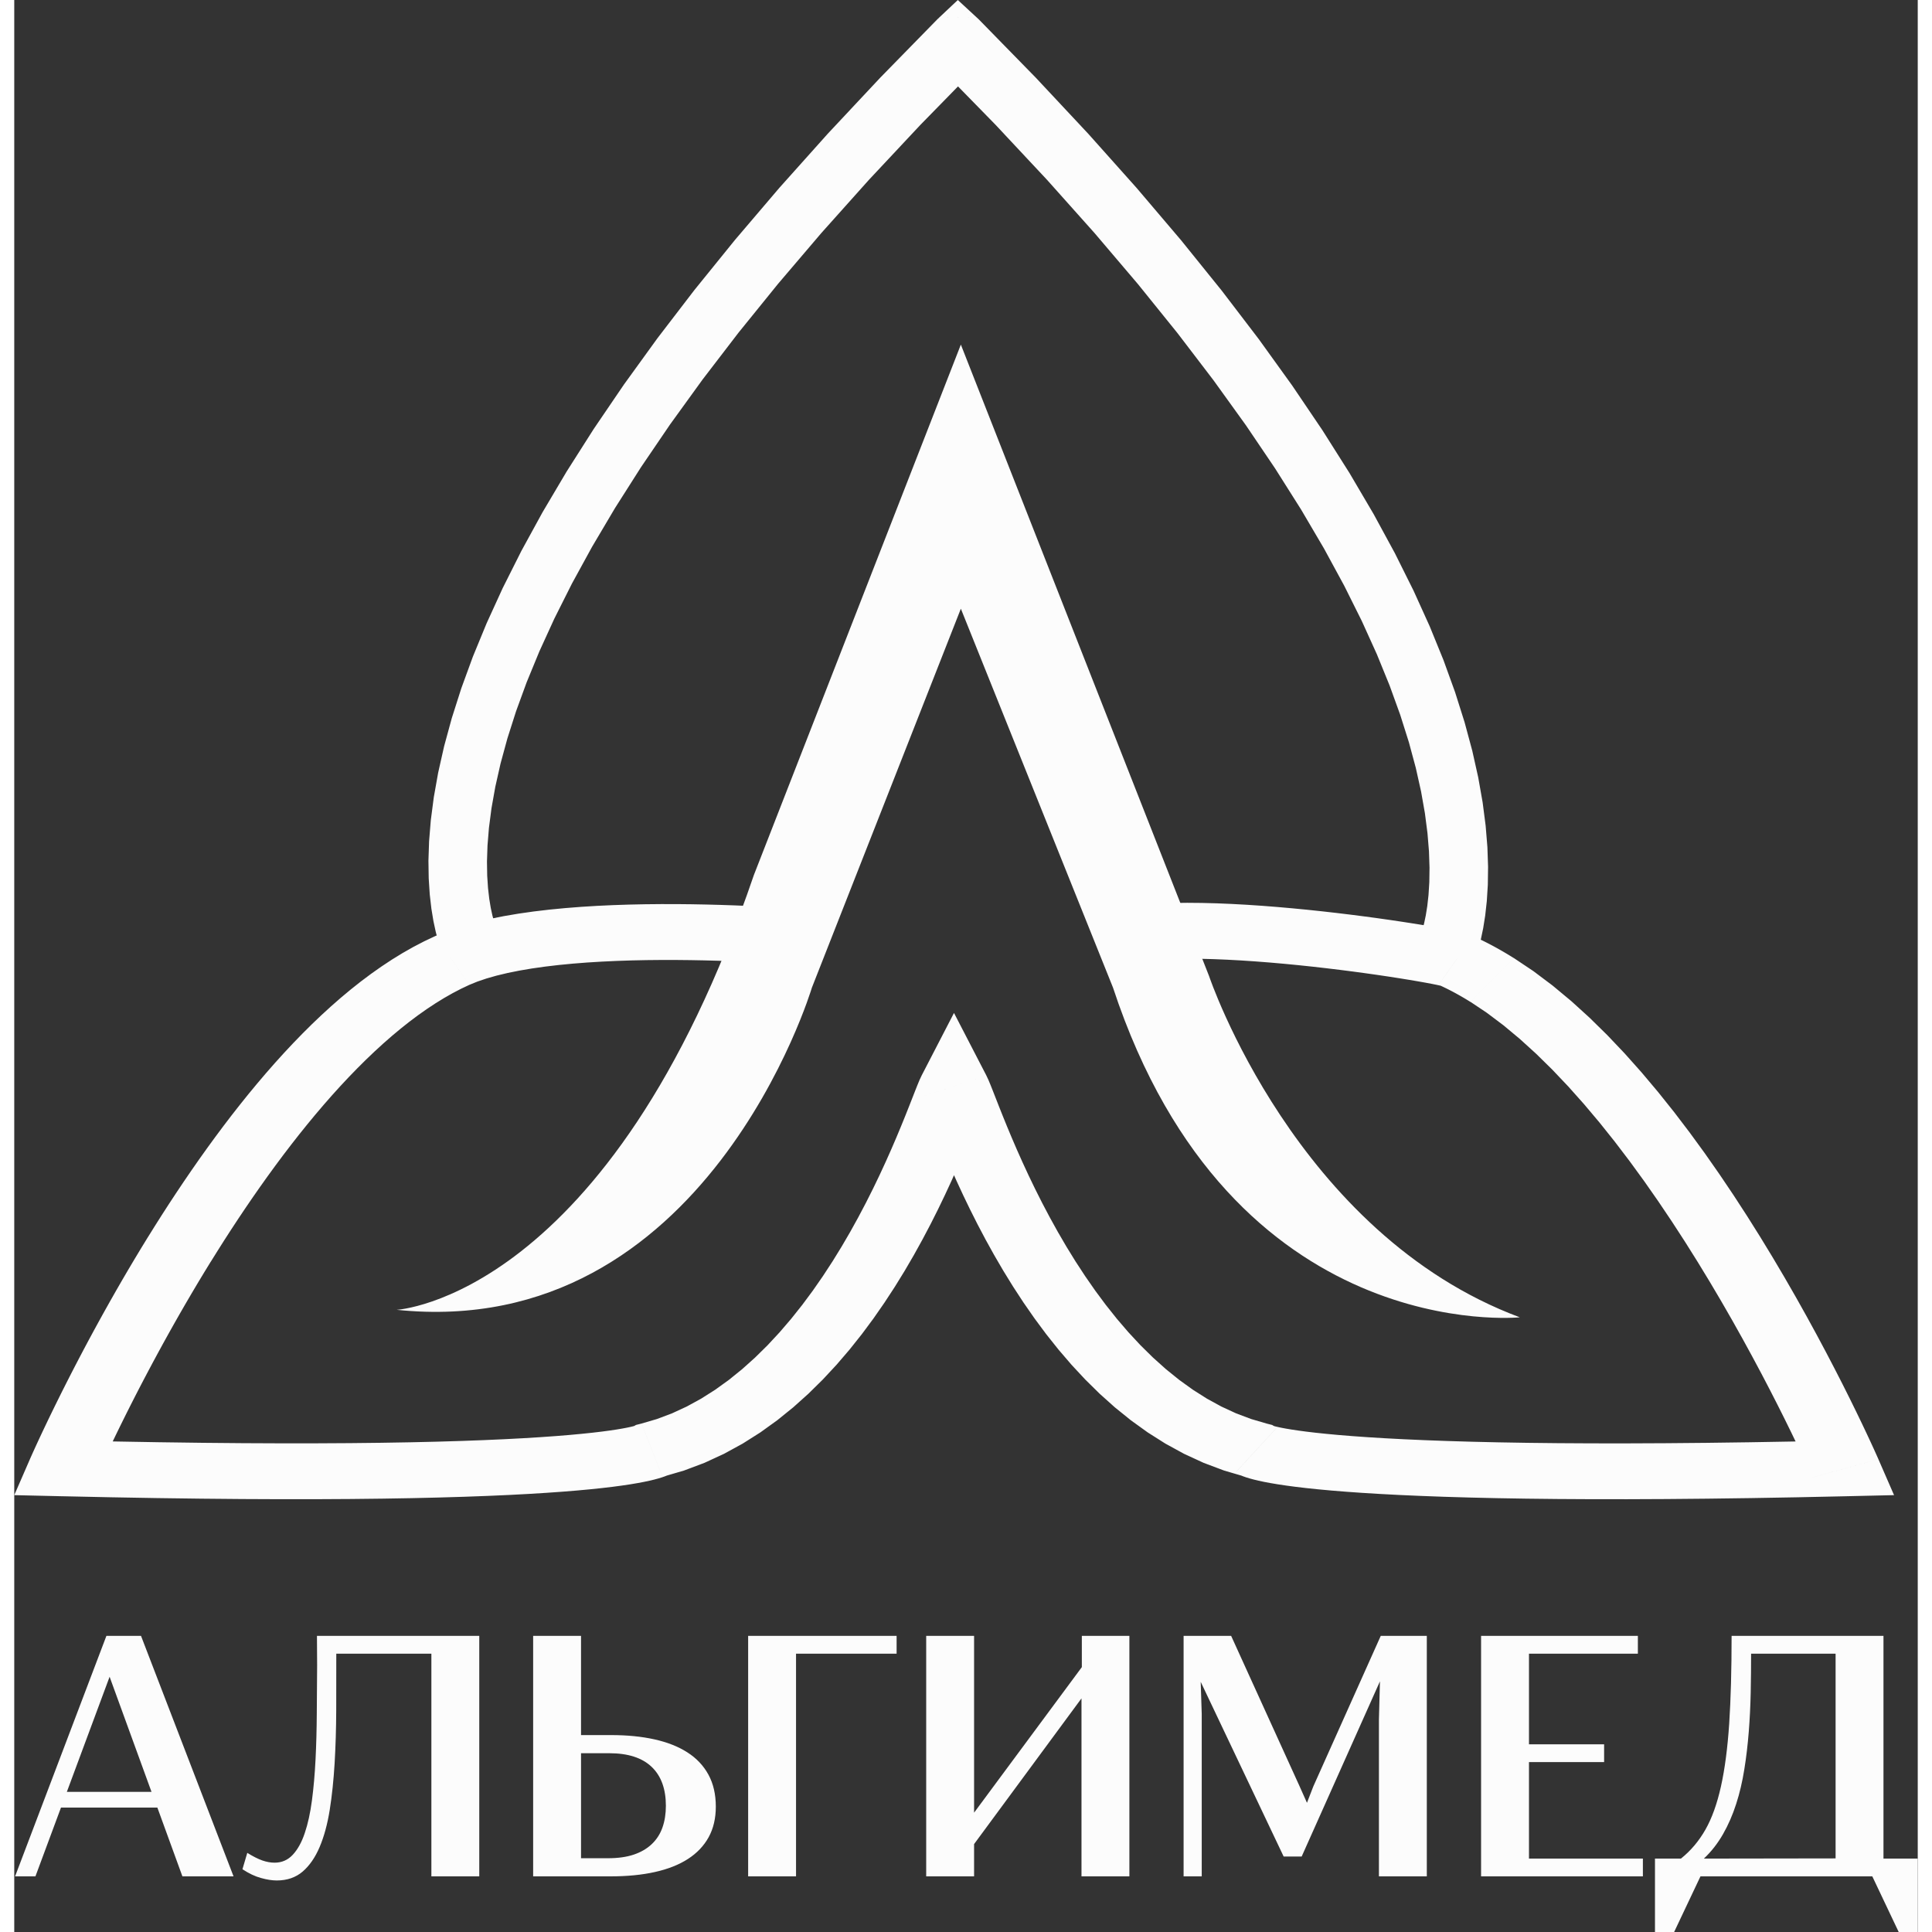 <svg xmlns="http://www.w3.org/2000/svg" xml:space="preserve" width="120px" height="120px" version="1.1" style="shape-rendering:geometricPrecision; text-rendering:geometricPrecision; image-rendering:optimizeQuality; fill-rule:evenodd; clip-rule:evenodd" viewBox="0 0 5710.95 5796.49" xmlns:xlink="http://www.w3.org/1999/xlink" xmlns:xodm="http://www.corel.com/coreldraw/odm/2003" fill="#fcfcfc">
 <rect x="0" y="0" width="5710.95" height="5796.49" fill="#333333" stroke="none"/>
 <defs>
  <style>
   
    .fil1a {fill:#FCFCFC}
    .fil0a {fill:#FCFCFC;fill-rule:nonzero}
   
  </style>
 </defs>
 <g id="Слой_x0020_1">
  <path class="fil0a" d="M429.42 5423.27l-289.26 0 -76.62 206.28 -61.07 0 274.02 -721.49 103.83 0 277.61 721.49 -153.43 0 -75.09 -206.28zm-17.62 -47.21l-125.73 -345.35 -128.28 345.35 254.01 0zm375.64 265.81c-13.69,0 -29.43,-2.4 -47.05,-7.36 -17.78,-4.78 -36.26,-13.51 -55.76,-26.35l14.54 -49.08c17.11,10.6 31.99,18.13 44.99,22.75 12.83,4.45 25.15,6.68 36.77,6.68 21.73,0 39.86,-7.87 54.57,-23.6 14.71,-15.75 26.85,-37.47 36.09,-65.17 9.41,-27.71 16.58,-60.39 21.55,-98.02 4.96,-37.62 8.55,-78.34 10.77,-122.29 2.24,-43.96 3.42,-89.97 3.76,-138.21 0.34,-48.07 0.69,-96.47 1.03,-144.88l-0.51 -88.27 486.98 0 0 721.49 -143.68 0 0 -668.12 -285.31 0c0,57.13 0,113.58 -0.17,169.34 -0.17,55.76 -1.88,108.78 -4.79,159.25 -3.08,50.63 -7.87,97.33 -14.71,140.09 -6.84,42.76 -16.93,79.88 -30.27,111.35 -13.34,31.48 -30.45,56.11 -51.14,73.9 -20.7,17.61 -46.53,26.52 -77.65,26.52zm769.37 -733.81l143.68 0 0 297.64 90.66 0c47.9,0 91,4.26 129.48,12.82 38.66,8.55 71.67,21.56 99.05,39.17 27.36,17.44 48.41,39.86 63.11,66.88 14.71,27.03 22.07,59.02 22.07,95.79 0,35.06 -7.18,65.68 -21.56,91.85 -14.37,26 -35.06,47.73 -62.09,65.17 -27.03,17.45 -60.04,30.44 -99.22,39.17 -38.99,8.72 -83.3,13 -132.74,13l-232.45 0 0 -721.49zm224.42 667.09c29.93,0 55.94,-3.58 77.66,-10.94 21.73,-7.36 39.68,-17.96 54.05,-31.64 14.38,-13.69 24.97,-30.27 31.82,-49.6 6.84,-19.33 10.26,-41.06 10.26,-65.18 0,-50.62 -14.2,-89.62 -42.76,-116.82 -28.57,-27.2 -70.98,-40.88 -127.1,-40.88l-84.67 0 0 315.07 80.74 0zm866.04 -667.09l0 53.37 -301.74 0 0 668.12 -143.68 0 0 -721.49 445.42 0zm88.77 0l143.68 0 0 530.43 323.29 -436.69 0 -93.74 142.65 0 0 721.49 -143.68 0 0 -534.01 -322.26 437.2 0 96.81 -143.68 0 0 -721.49zm914.94 0l204.41 449.17 23.09 51.66 18.98 -49.09 202.36 -451.74 138.21 0 0 721.49 -143.68 0 0 -470.39 3.08 -114.76 -234.85 525.63 -54.05 0 -248.88 -524.1 3.08 96.31 0 487.32 -54.4 0 0 -721.49 142.65 0zm749.88 0l470.39 0 0 53.37 -326.71 0 0 271.96 225.46 0 0 53.38 -225.46 0 0 289.41 341.77 0 0 53.37 -485.45 0 0 -721.49zm1310.08 668.12l0 220.3 -57.13 0 -79.19 -166.93 -515.54 0 -79.03 166.93 -57.47 0 0 -220.3 78 0c29.25,-23.42 53.71,-52.34 73.21,-86.55 19.5,-34.22 35.07,-77.49 46.69,-129.66 11.64,-52.17 19.84,-114.93 24.8,-188.49 4.79,-73.72 7.2,-161.46 7.2,-263.42l455.67 0 0 668.12 102.79 0zm-246.48 -614.75l-253.49 0c0,38.49 -0.34,77.49 -1.2,117.17 -0.86,39.69 -2.74,78.69 -5.81,117.17 -3.08,38.48 -7.36,76.11 -13.35,112.72 -5.81,36.6 -13.85,71.16 -24.46,103.83 -10.43,32.66 -23.59,62.77 -39.5,90.65 -15.92,27.71 -34.9,52.17 -57.31,73.21l54.06 0 0 0 341.07 -0.51 0 -614.24z"></path>
  <path class="fil0a" d="M2770.65 56.77l113.76 148.27 2.03 -1.97 -167.63 171.42 -154.69 165.17 -142.2 158.98 -130.24 152.83 -118.77 146.7 -107.81 140.58 -97.32 134.51 -87.36 128.45 -77.89 122.45 -68.94 116.47 -60.48 110.5 -52.52 104.56 -45.11 98.69 -38.19 92.81 -31.79 87 -25.92 81.23 -20.58 75.5 -15.72 69.81 -11.43 64.21 -7.62 58.67 -4.34 53.2 -1.58 47.84 0.68 42.54 2.45 37.32 3.7 32.2 4.5 27.16 4.82 22.25 4.64 17.35 4.03 12.62 2.99 8.03 1.62 3.72 -1.37 -2.92 -153.45 94.74 -3.63 -7.77 -4.53 -10.87 -6.04 -16.41 -6.91 -21.75 -7.19 -27.01 -6.94 -32.22 -6.18 -37.45 -4.9 -42.68 -3.11 -47.9 -0.85 -53.08 1.95 -58.29 5.19 -63.48 8.94 -68.7 13.14 -73.9 17.83 -79.11 22.99 -84.36 28.59 -89.61 34.7 -94.9 41.26 -100.25 48.28 -105.61 55.78 -111.05 63.79 -116.53 72.24 -122.04 81.18 -127.62 90.63 -133.27 100.54 -138.95 110.95 -144.7 121.84 -150.48 133.24 -156.34 145.12 -162.22 157.49 -168.18 170.35 -174.17 2.02 -1.97 -0.01 0zm-2.03 1.97l0.97 -0.97 1.06 -1 -2.03 1.97zm119.73 142.6l-3.95 3.71 -113.76 -148.27 3.95 -3.71 113.15 -0.56 0.61 148.83zm-113.76 -148.29l56.35 -53.05 56.79 52.49 -113.15 0.56zm4.63 152.56l-4.02 -3.71 112.54 -149.4 4.02 3.72 2.64 2.53 -115.17 146.87zm112.54 -149.38l1.48 1.36 1.16 1.17 -2.64 -2.53zm1480.77 2846.33l-154.61 -92.35 -1.26 2.78 1.69 -4.05 3.04 -8.42 4.06 -13.13 4.68 -18.06 4.81 -22.97 4.49 -28.03 3.69 -33.15 2.4 -38.3 0.61 -43.57 -1.64 -48.93 -4.44 -54.34 -7.71 -59.83 -11.52 -65.38 -15.84 -70.96 -20.68 -76.67 -26.03 -82.38 -31.9 -88.12 -38.28 -93.93 -45.2 -99.74 -52.62 -105.61 -60.56 -111.47 -69 -117.38 -77.95 -123.29 -87.42 -129.26 -97.37 -135.21 -107.83 -141.19 -118.79 -147.22 -130.26 -153.22 -142.21 -159.29 -154.66 -165.35 -167.63 -171.46 117.81 -144.34 170.37 174.25 157.54 168.42 145.16 162.58 133.29 156.8 121.9 151.07 111.01 145.35 100.61 139.72 90.69 134.1 81.27 128.53 72.32 123.02 63.85 117.54 55.85 112.1 48.36 106.71 41.33 101.35 34.76 96.01 28.67 90.72 23.04 85.43 17.9 80.19 13.21 74.94 9 69.69 5.27 64.45 2.02 59.17 -0.76 53.94 -3.04 48.65 -4.79 43.34 -6.07 38.08 -6.85 32.75 -7.07 27.41 -6.79 22.11 -5.97 16.68 -4.41 10.95 -3.52 7.77z"></path>
  <path class="fil0a" d="M1365.85 2954.55l-102.58 -146.23 0 0 37.73 -15.39 39.56 -13.43 41.08 -11.71 42.57 -10.2 43.85 -8.84 44.99 -7.64 45.97 -6.53 46.79 -5.52 47.43 -4.58 47.87 -3.74 48.15 -2.97 48.19 -2.23 47.99 -1.58 47.64 -1 47.07 -0.45 46.26 0.02 45.25 0.45 43.96 0.82 42.54 1.11 40.86 1.38 38.9 1.59 36.75 1.72 34.43 1.84 31.81 1.86 28.95 1.85 25.9 1.78 22.67 1.65 19.11 1.5 15.33 1.25 11.4 0.99 6.97 0.62 2.95 0.27 -24.7 166.45 -1.64 -0.15 -6.41 -0.57 -10.38 -0.89 -14.35 -1.18 -18.01 -1.4 -21.43 -1.58 -24.7 -1.68 -27.68 -1.77 -30.39 -1.8 -32.87 -1.73 -35.17 -1.65 -37.22 -1.52 -38.95 -1.33 -40.52 -1.06 -41.84 -0.77 -42.88 -0.43 -43.69 -0.02 -44.24 0.42 -44.59 0.93 -44.67 1.48 -44.45 2.07 -44 2.69 -43.3 3.38 -42.3 4.09 -41.07 4.84 -39.51 5.6 -37.64 6.39 -35.52 7.16 -33 7.91 -30.26 8.62 -27.13 9.18 -23.75 9.67 0 0 -0.03 0zm-776.41 831.08l-188.25 -74.18 0 0 20.59 -33.02 21.04 -33.21 21.52 -33.36 21.97 -33.39 22.4 -33.43 22.83 -33.41 23.24 -33.36 23.68 -33.23 24.07 -33.06 24.49 -32.85 24.87 -32.6 25.28 -32.26 25.65 -31.92 26.05 -31.5 26.4 -31.04 26.76 -30.54 27.16 -29.99 27.52 -29.41 27.88 -28.75 28.23 -28.07 28.62 -27.3 28.98 -26.54 29.38 -25.71 29.73 -24.8 30.14 -23.88 30.57 -22.9 30.96 -21.84 31.42 -20.78 31.91 -19.64 32.4 -18.41 32.92 -17.13 33.43 -15.79 102.58 146.23 -25.2 11.9 -25.45 13.26 -25.67 14.61 -25.85 15.91 -26 17.2 -26.11 18.41 -26.13 19.59 -26.15 20.73 -26.14 21.81 -26.09 22.84 -26 23.8 -25.9 24.74 -25.77 25.6 -25.61 26.43 -25.44 27.16 -25.23 27.9 -25.02 28.54 -24.8 29.16 -24.53 29.69 -24.25 30.18 -23.99 30.63 -23.68 31.01 -23.36 31.35 -23.05 31.65 -22.71 31.86 -22.34 32.04 -21.98 32.17 -21.62 32.26 -21.21 32.26 -20.79 32.21 -20.38 32.16 -19.95 32.02 0 0 0 -0.02zm-440.24 535.94l-6.07 167.54 -96.1 -111.31 0.52 -1.16 1.27 -2.88 1.99 -4.46 2.79 -6.26 3.57 -7.94 4.3 -9.46 5.04 -10.98 5.75 -12.45 6.47 -13.86 7.17 -15.26 7.87 -16.58 8.55 -17.85 9.24 -19.07 9.87 -20.25 10.53 -21.37 11.17 -22.44 11.82 -23.46 12.42 -24.43 13.05 -25.36 13.65 -26.23 14.23 -27.06 14.83 -27.82 15.4 -28.55 15.97 -29.22 16.5 -29.84 17.04 -30.4 17.58 -30.93 18.1 -31.42 18.62 -31.83 19.12 -32.21 19.62 -32.53 20.1 -32.8 188.25 74.18 -19.52 31.84 -19.05 31.58 -18.58 31.31 -18.11 30.97 -17.63 30.57 -17.12 30.14 -16.62 29.65 -16.1 29.09 -15.55 28.49 -15.03 27.87 -14.46 27.16 -13.9 26.39 -13.33 25.6 -12.73 24.75 -12.13 23.84 -11.52 22.9 -10.9 21.88 -10.27 20.83 -9.64 19.73 -8.99 18.59 -8.31 17.34 -7.64 16.1 -6.96 14.8 -6.26 13.46 -5.56 12.01 -4.84 10.57 -4.11 9.04 -3.35 7.43 -2.62 5.89 -1.92 4.31 -1.1 2.47 -0.27 0.65 -96.1 -111.31 -0.01 0zm-6.06 167.54l-143.13 -3.3 47.04 -108 96.09 111.31zm1738.85 -218.09l63.02 159.89 30.64 -12.41 -8.82 4.66 -6.46 2.94 -8.06 3.2 -9.19 3.2 -10.62 3.25 -12.25 3.31 -14.28 3.42 -16.54 3.52 -19.02 3.59 -21.85 3.69 -24.89 3.72 -28.23 3.78 -31.87 3.76 -35.66 3.73 -39.8 3.68 -44.17 3.56 -48.76 3.46 -53.62 3.28 -58.76 3.09 -64.1 2.82 -69.68 2.57 -75.53 2.23 -81.64 1.89 -87.99 1.48 -94.54 1.05 -101.36 0.56 -108.43 0.05 -115.7 -0.5 -123.27 -1.11 -131.06 -1.73 -139.06 -2.42 -147.32 -3.14 6.07 -167.54 146.35 3.12 138.02 2.39 129.93 1.73 122.1 1.09 114.49 0.5 107.12 -0.05 99.97 -0.56 93.07 -1.02 86.4 -1.46 79.98 -1.84 73.76 -2.19 67.78 -2.49 62.06 -2.75 56.51 -2.97 51.23 -3.14 46.2 -3.27 41.37 -3.35 36.74 -3.41 32.41 -3.38 28.19 -3.33 24.28 -3.25 20.55 -3.09 17.01 -2.87 13.73 -2.6 10.57 -2.26 7.69 -1.84 5.01 -1.37 2.45 -0.76 0.16 -0.07 -1.99 0.78 -3.18 1.41 -7.82 4.15 30.65 -12.41 0 -0.02zm-30.65 12.42l14.04 -8.25 16.61 -4.17 -30.65 12.42zm1065.14 -1056.86l-194 64.02 194 -0.01 -2.16 4.75 -4.94 11.98 -6.81 17.14 -8.4 21.45 -9.92 25.3 -11.45 28.77 -12.97 31.9 -14.5 34.72 -16.05 37.27 -17.61 39.53 -19.21 41.5 -20.8 43.19 -22.47 44.66 -24.15 45.79 -25.84 46.69 -27.57 47.31 -29.38 47.67 -31.18 47.74 -33.02 47.58 -34.98 47.15 -36.93 46.41 -38.98 45.45 -41.11 44.22 -43.3 42.68 -45.58 40.9 -48.03 38.81 -50.53 36.39 -53.16 33.67 -55.87 30.57 -58.72 27.12 -61.57 23.17 -64.28 18.82 -63.02 -159.89 46.28 -13.57 45.15 -17.01 44.14 -20.4 43.19 -23.65 42.19 -26.74 41.12 -29.63 39.95 -32.31 38.73 -34.74 37.43 -36.9 36.06 -38.81 34.68 -40.44 33.25 -41.79 31.75 -42.82 30.29 -43.62 28.8 -44.1 27.27 -44.28 25.77 -44.2 24.25 -43.83 22.76 -43.16 21.25 -42.22 19.76 -41.01 18.27 -39.52 16.81 -37.72 15.37 -35.69 13.91 -33.35 12.53 -30.78 11.1 -27.94 9.79 -24.91 8.48 -21.67 7.29 -18.36 6.38 -15.37 6.47 -13.86 194.01 -0.01 0.01 -0.01zm-194 0.01l96.97 -187.45 97.03 187.44 -194 0.01zm1065.42 1056.84l-124.29 135.07 30.64 12.4 -64.3 -18.82 -61.58 -23.17 -58.73 -27.1 -55.9 -30.57 -53.18 -33.68 -50.53 -36.4 -48.04 -38.8 -45.61 -40.9 -43.31 -42.68 -41.12 -44.21 -38.99 -45.46 -36.95 -46.41 -34.98 -47.15 -33.05 -47.58 -31.18 -47.73 -29.38 -47.68 -27.6 -47.32 -25.85 -46.69 -24.13 -45.78 -22.48 -44.64 -20.83 -43.19 -19.22 -41.52 -17.62 -39.54 -16.04 -37.27 -14.5 -34.71 -12.98 -31.9 -11.45 -28.77 -9.93 -25.31 -8.41 -21.45 -6.79 -17.13 -4.95 -11.95 -2.17 -4.78 194 -64.02 6.46 13.83 6.39 15.39 7.31 18.38 8.48 21.67 9.76 24.89 11.13 27.94 12.51 30.78 13.94 33.37 15.36 35.69 16.81 37.7 18.29 39.51 19.76 41 21.26 42.24 22.77 43.16 24.26 43.83 25.76 44.2 27.29 44.28 28.82 44.09 30.29 43.62 31.78 42.83 33.24 41.78 34.7 40.44 36.07 38.81 37.45 36.9 38.73 34.75 39.97 32.31 41.13 29.62 42.2 26.75 43.21 23.64 44.17 20.42 45.16 17.01 46.31 13.57 30.64 12.4 0.01 0.03zm-30.64 -12.41l16.63 4.2 14.01 8.22 -30.64 -12.4 0 -0.02zm1637.3 161.86l198.25 -55.08 -96.08 111.31 -147.36 3.14 -139.11 2.42 -131.1 1.73 -123.31 1.11 -115.73 0.5 -108.46 -0.05 -101.4 -0.56 -94.58 -1.05 -88 -1.48 -81.66 -1.89 -75.57 -2.23 -69.71 -2.57 -64.11 -2.82 -58.77 -3.09 -53.65 -3.28 -48.79 -3.46 -44.17 -3.56 -39.8 -3.68 -35.67 -3.73 -31.89 -3.76 -28.24 -3.78 -24.89 -3.72 -21.84 -3.69 -19.04 -3.59 -16.56 -3.52 -14.25 -3.41 -12.26 -3.31 -10.64 -3.25 -9.19 -3.2 -8.06 -3.2 -6.47 -2.93 -8.81 -4.66 124.3 -135.07 -7.81 -4.14 -3.17 -1.41 -1.99 -0.78 0.16 0.07 2.43 0.75 5.03 1.37 7.7 1.85 10.56 2.26 13.74 2.6 17.02 2.87 20.58 3.09 24.27 3.25 28.19 3.33 32.43 3.38 36.76 3.41 41.37 3.35 46.21 3.27 51.26 3.14 56.55 2.97 62.06 2.75 67.81 2.49 73.8 2.19 79.98 1.84 86.43 1.46 93.12 1.02 100 0.56 107.15 0.05 114.53 -0.5 122.13 -1.09 129.98 -1.73 138.05 -2.39 146.4 -3.12 -96.09 111.31 -0.02 0zm198.25 -55.08l47.05 108 -143.13 3.3 96.08 -111.31zm-1223.4 -1371.65l129.59 -131.86 0.01 0 58.98 39.46 57.5 43.24 56.06 46.64 54.71 49.71 53.38 52.45 52.08 54.87 50.79 56.99 49.46 58.78 48.14 60.25 46.75 61.4 45.35 62.24 43.87 62.77 42.37 62.95 40.78 62.8 39.16 62.33 37.47 61.54 35.72 60.42 33.9 58.94 32.03 57.17 30.07 55.04 28.09 52.6 25.99 49.79 23.88 46.67 21.65 43.22 19.36 39.42 17.05 35.31 14.62 30.85 12.15 26.03 9.61 20.93 6.95 15.43 4.28 9.59 1.6 3.65 -198.25 55.07 -1.19 -2.69 -4 -9.01 -6.66 -14.72 -9.23 -20.12 -11.75 -25.21 -14.21 -29.95 -16.58 -34.38 -18.9 -38.44 -21.12 -42.16 -23.28 -45.55 -25.38 -48.63 -27.41 -51.3 -29.34 -53.7 -31.21 -55.71 -33 -57.4 -34.72 -58.73 -36.38 -59.76 -37.94 -60.41 -39.43 -60.71 -40.83 -60.69 -42.15 -60.28 -43.39 -59.56 -44.51 -58.48 -45.57 -57.05 -46.52 -55.27 -47.33 -53.11 -48.03 -50.6 -48.6 -47.75 -49.01 -44.53 -49.2 -40.96 -49.23 -37.04 -49.06 -32.83 0.02 0 -0.02 0.01zm-95.8 -51.6l102.59 -146.25 0 0 3.93 1.78 3.91 1.79 3.96 1.83 4.03 1.89 3.88 1.84 3.8 1.84 3.86 1.87 4.01 1.96 3.92 1.97 3.85 1.93 3.85 1.96 3.84 1.97 3.84 2 3.89 2.04 3.9 2.08 3.82 2.05 3.8 2.08 3.81 2.08 3.87 2.15 3.79 2.12 3.79 2.15 3.73 2.13 3.78 2.17 3.77 2.2 3.84 2.25 3.75 2.23 3.77 2.25 3.81 2.31 3.63 2.21 3.74 2.29 3.81 2.36 3.69 2.32 -129.59 131.86 -3.06 -1.91 -2.97 -1.84 -3.04 -1.86 -3.15 -1.91 -2.97 -1.8 -3.04 -1.81 -3.03 -1.79 -2.97 -1.74 -3.03 -1.76 -3.03 -1.73 -3.07 -1.76 -3.05 -1.71 -3.01 -1.68 -2.96 -1.64 -3.01 -1.66 -3.03 -1.64 -3.02 -1.61 -2.93 -1.56 -2.96 -1.56 -3.01 -1.56 -3.02 -1.55 -3.01 -1.53 -3 -1.51 -2.93 -1.46 -2.87 -1.4 -3 -1.45 -3.07 -1.47 -3.01 -1.43 -2.84 -1.33 -2.92 -1.34 -3 -1.37 -2.94 -1.32 0 0zm-970.03 -55.19l-90.46 -151.25 33.71 -11.1 34.99 -8.63 36.28 -6.63 37.63 -5.04 38.99 -3.64 40.28 -2.49 41.56 -1.43 42.69 -0.49 43.63 0.39 44.43 1.15 45.02 1.86 45.46 2.49 45.68 3.06 45.64 3.56 45.44 4 44.99 4.36 44.33 4.68 43.43 4.93 42.3 5.12 40.96 5.25 39.38 5.32 37.58 5.33 35.56 5.28 33.29 5.16 30.81 4.99 28.14 4.78 25.32 4.5 22.31 4.19 19.35 3.89 16.62 3.65 15.22 3.86 22.06 7.8 -102.59 146.25 10.8 4.06 -4.41 -1.09 -10.93 -2.42 -15.63 -3.14 -19.6 -3.68 -23.07 -4.1 -26.23 -4.44 -29.04 -4.7 -31.61 -4.91 -33.87 -5.04 -35.91 -5.08 -37.67 -5.09 -39.19 -5.02 -40.47 -4.9 -41.47 -4.72 -42.21 -4.46 -42.72 -4.14 -42.94 -3.77 -42.94 -3.34 -42.64 -2.87 -42.1 -2.3 -41.3 -1.71 -40.19 -1.05 -38.75 -0.34 -37.01 0.42 -35 1.2 -32.62 2.01 -29.79 2.79 -26.51 3.52 -22.77 4.15 -18.5 4.52 -13.74 4.47z"></path>
  <path class="fil1a" d="M1147.42 3929.78c0,0 639.07,-34.45 1071.52,-1304.16l621.09 -1591.71 744.78 1894.71c0,0 259.48,772.66 932.21,1023.64 0,0 -864.92,88.59 -1220.5,-989.18l-456.48 -1136.83 -446.88 1136.83c0,0 -317.15,1063.02 -1245.76,966.69l0.02 0z"></path>
 </g>
</svg>